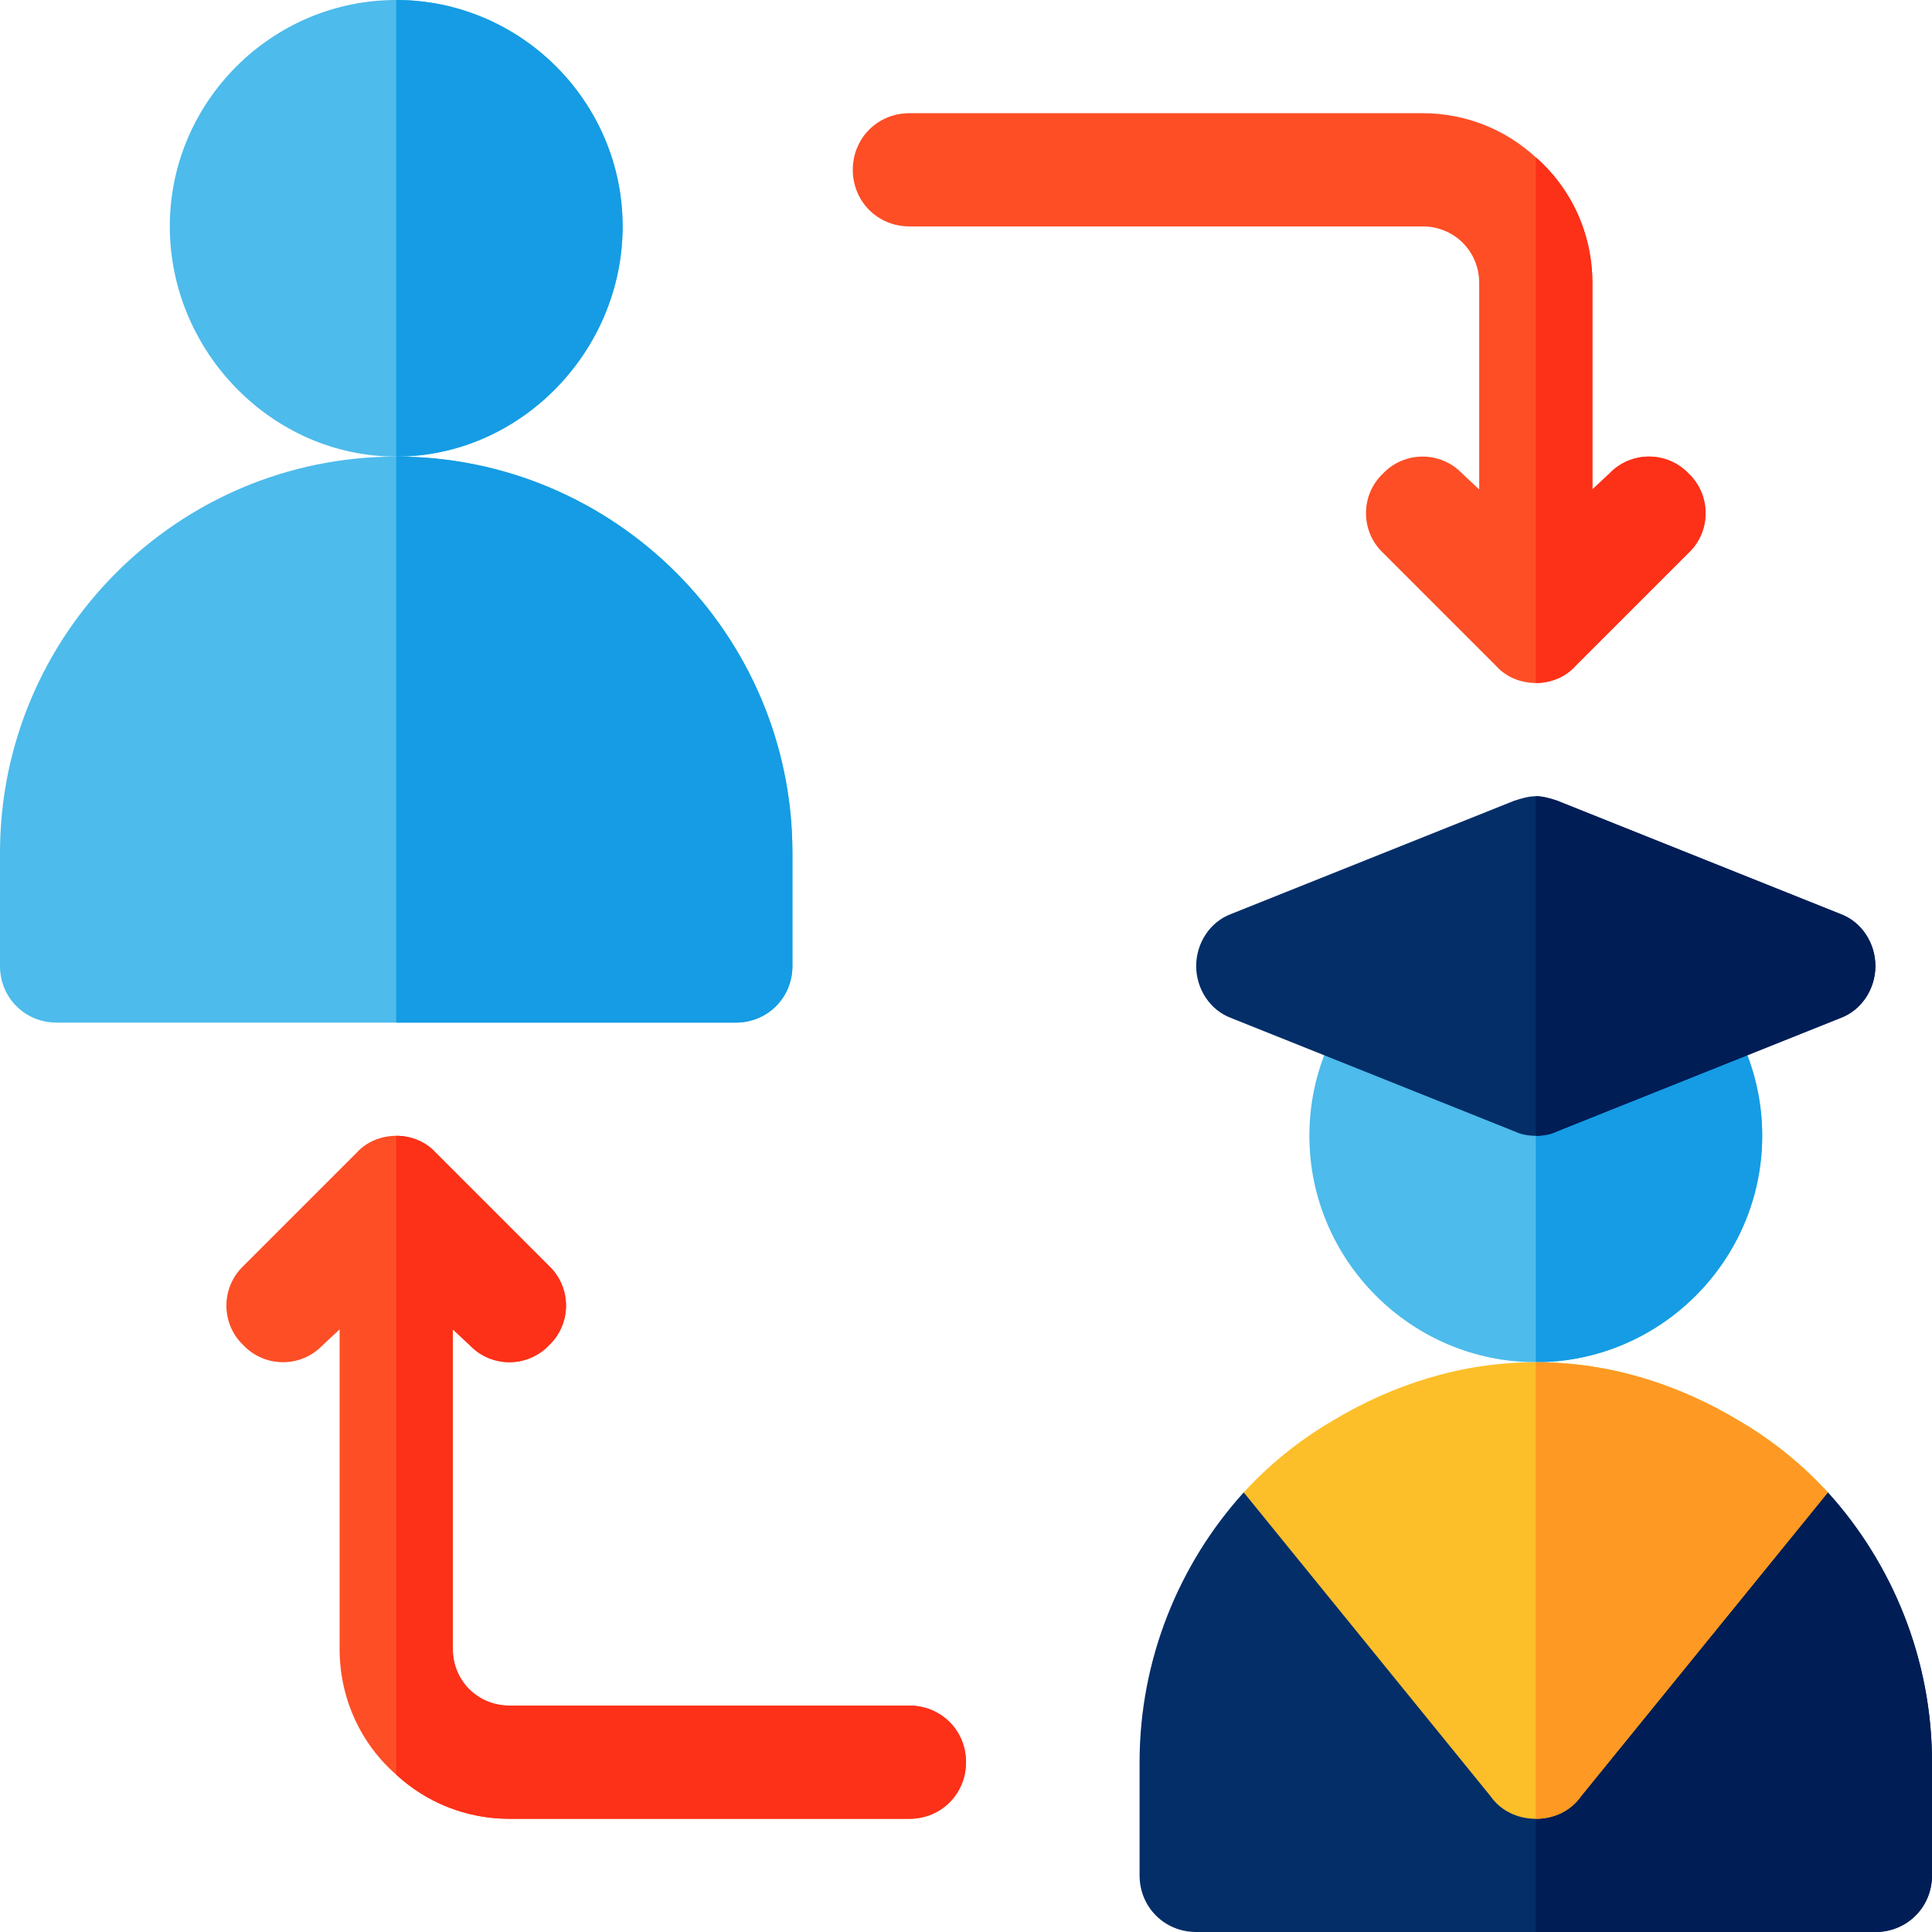 <?xml version="1.0" encoding="UTF-8"?> <!-- Generator: Adobe Illustrator 19.0.0, SVG Export Plug-In . SVG Version: 6.00 Build 0) --> <svg xmlns="http://www.w3.org/2000/svg" xmlns:xlink="http://www.w3.org/1999/xlink" id="Capa_1" x="0px" y="0px" viewBox="0 0 512 512" style="enable-background:new 0 0 512 512;" xml:space="preserve"> <path style="fill:#032E68;" d="M512,467v30c0,8.399-6.599,15-15,15H317c-8.401,0-15-6.601-15-15v-30 c0-27.301,10.499-52.601,27.599-71.501l77.401,46.6l77.401-46.601C501.501,414.399,512,439.699,512,467z"></path> <path style="fill:#001D56;" d="M512,467v30c0,8.399-6.599,15-15,15h-90v-69.901l77.401-46.601C501.501,414.399,512,439.699,512,467z "></path> <path style="fill:#4DBBEB;" d="M467,301c0,32.999-27.001,60-60,60s-60-27.001-60-60c0-15.601,6-30.3,16.8-41.7h86.4 C461,270.7,467,285.399,467,301z"></path> <path style="fill:#159CE4;" d="M467,301c0,32.999-27.001,60-60,60V259.3h43.2C461,270.7,467,285.399,467,301z"></path> <path style="fill:#FD4E26;" d="M447.499,146.499l-30,30C414.8,179.5,410.9,181,407,181s-7.8-1.5-10.499-4.501l-30-30 c-6-5.7-6-15.3,0-21c5.7-5.999,15.298-5.999,20.999,0l4.501,4.2V75c0-8.401-6.599-15-15-15H241c-8.401,0-15-6.601-15-15 c0-8.401,6.599-15,15-15h136c11.7,0,22.2,4.499,30,11.7c9.3,8.099,15,20.099,15,33.3v54.699l4.501-4.2 c5.7-5.999,15.298-5.999,20.999,0C453.5,131.199,453.5,140.799,447.499,146.499z"></path> <path style="fill:#FD3018;" d="M447.499,146.499l-30,30C414.8,179.5,410.9,181,407,181V41.7c9.3,8.099,15,20.099,15,33.3v54.699 l4.501-4.2c5.7-5.999,15.298-5.999,20.999,0C453.5,131.199,453.5,140.799,447.499,146.499z"></path> <path style="fill:#FD4E26;" d="M256,467c0,8.399-6.599,15-15,15H135c-11.7,0-22.2-4.501-30-11.7c-9.3-8.101-15-20.099-15-33.3 v-84.701l-4.501,4.2c-5.7,6-15.298,6-20.999,0c-6-5.7-6-15.3,0-21l30-30C97.2,302.5,101.1,301,105,301s7.8,1.5,10.499,4.499l30,30 c6,5.7,6,15.3,0,21c-5.7,6-15.298,6-20.999,0l-4.501-4.2V437c0,8.399,6.599,15,15,15h106C249.401,452,256,458.599,256,467z"></path> <path style="fill:#FD3018;" d="M256,467c0,8.399-6.599,15-15,15H135c-11.7,0-22.2-4.501-30-11.7V301c3.9,0,7.8,1.5,10.499,4.499 l30,30c6,5.7,6,15.3,0,21c-5.7,6-15.298,6-20.999,0l-4.501-4.2V437c0,8.399,6.599,15,15,15h106C249.401,452,256,458.599,256,467z"></path> <path style="fill:#4DBBEB;" d="M105,121C47.1,121,0,168.1,0,226v30c0,8.399,6.599,15,15,15h180c8.401,0,15-6.601,15-15v-30 C210,168.1,162.9,121,105,121z"></path> <path style="fill:#032E68;" d="M487.7,242.199l-75-30c-1.8-0.601-3.9-1.199-5.7-1.199s-3.9,0.599-5.7,1.199l-75,30 c-5.7,2.1-9.3,7.8-9.3,13.801c0,6.001,3.6,11.7,9.3,13.799l75,30c1.8,0.901,3.9,1.201,5.7,1.201s3.9-0.3,5.7-1.201l75-30 C493.4,267.7,497,262,497,256S493.4,244.3,487.7,242.199z"></path> <path style="fill:#4DBBEB;" d="M105,0C72.001,0,45,27.001,45,60s27.001,61,60,61s60-28.001,60-61S137.999,0,105,0z"></path> <g> <path style="fill:#159CE4;" d="M165,60c0,32.999-27.001,61-60,61V0C137.999,0,165,27.001,165,60z"></path> <path style="fill:#159CE4;" d="M210,226v30c0,8.399-6.599,15-15,15h-90V121C162.9,121,210,168.1,210,226z"></path> </g> <path style="fill:#001D56;" d="M497,256c0,6-3.6,11.7-9.3,13.799l-75,30C410.9,300.7,408.8,301,407,301v-90 c1.8,0,3.9,0.599,5.7,1.199l75,30C493.4,244.3,497,250,497,256z"></path> <path style="fill:#FCBF29;" d="M484.401,395.499L419.001,476c-2.701,3.9-7.202,6-12.001,6s-9.3-2.1-12.001-6l-65.4-80.501 c6.901-7.5,14.7-13.799,23.401-18.9C368.899,367,387.201,361,407,361s38.101,6,54,15.599 C469.701,381.7,477.499,387.999,484.401,395.499z"></path> <path style="fill:#FE9923;" d="M484.401,395.499L419.001,476c-2.701,3.9-7.202,6-12.001,6V361c19.799,0,38.101,6,54,15.599 C469.701,381.7,477.499,387.999,484.401,395.499z"></path> <g> </g> <g> </g> <g> </g> <g> </g> <g> </g> <g> </g> <g> </g> <g> </g> <g> </g> <g> </g> <g> </g> <g> </g> <g> </g> <g> </g> <g> </g> </svg> 